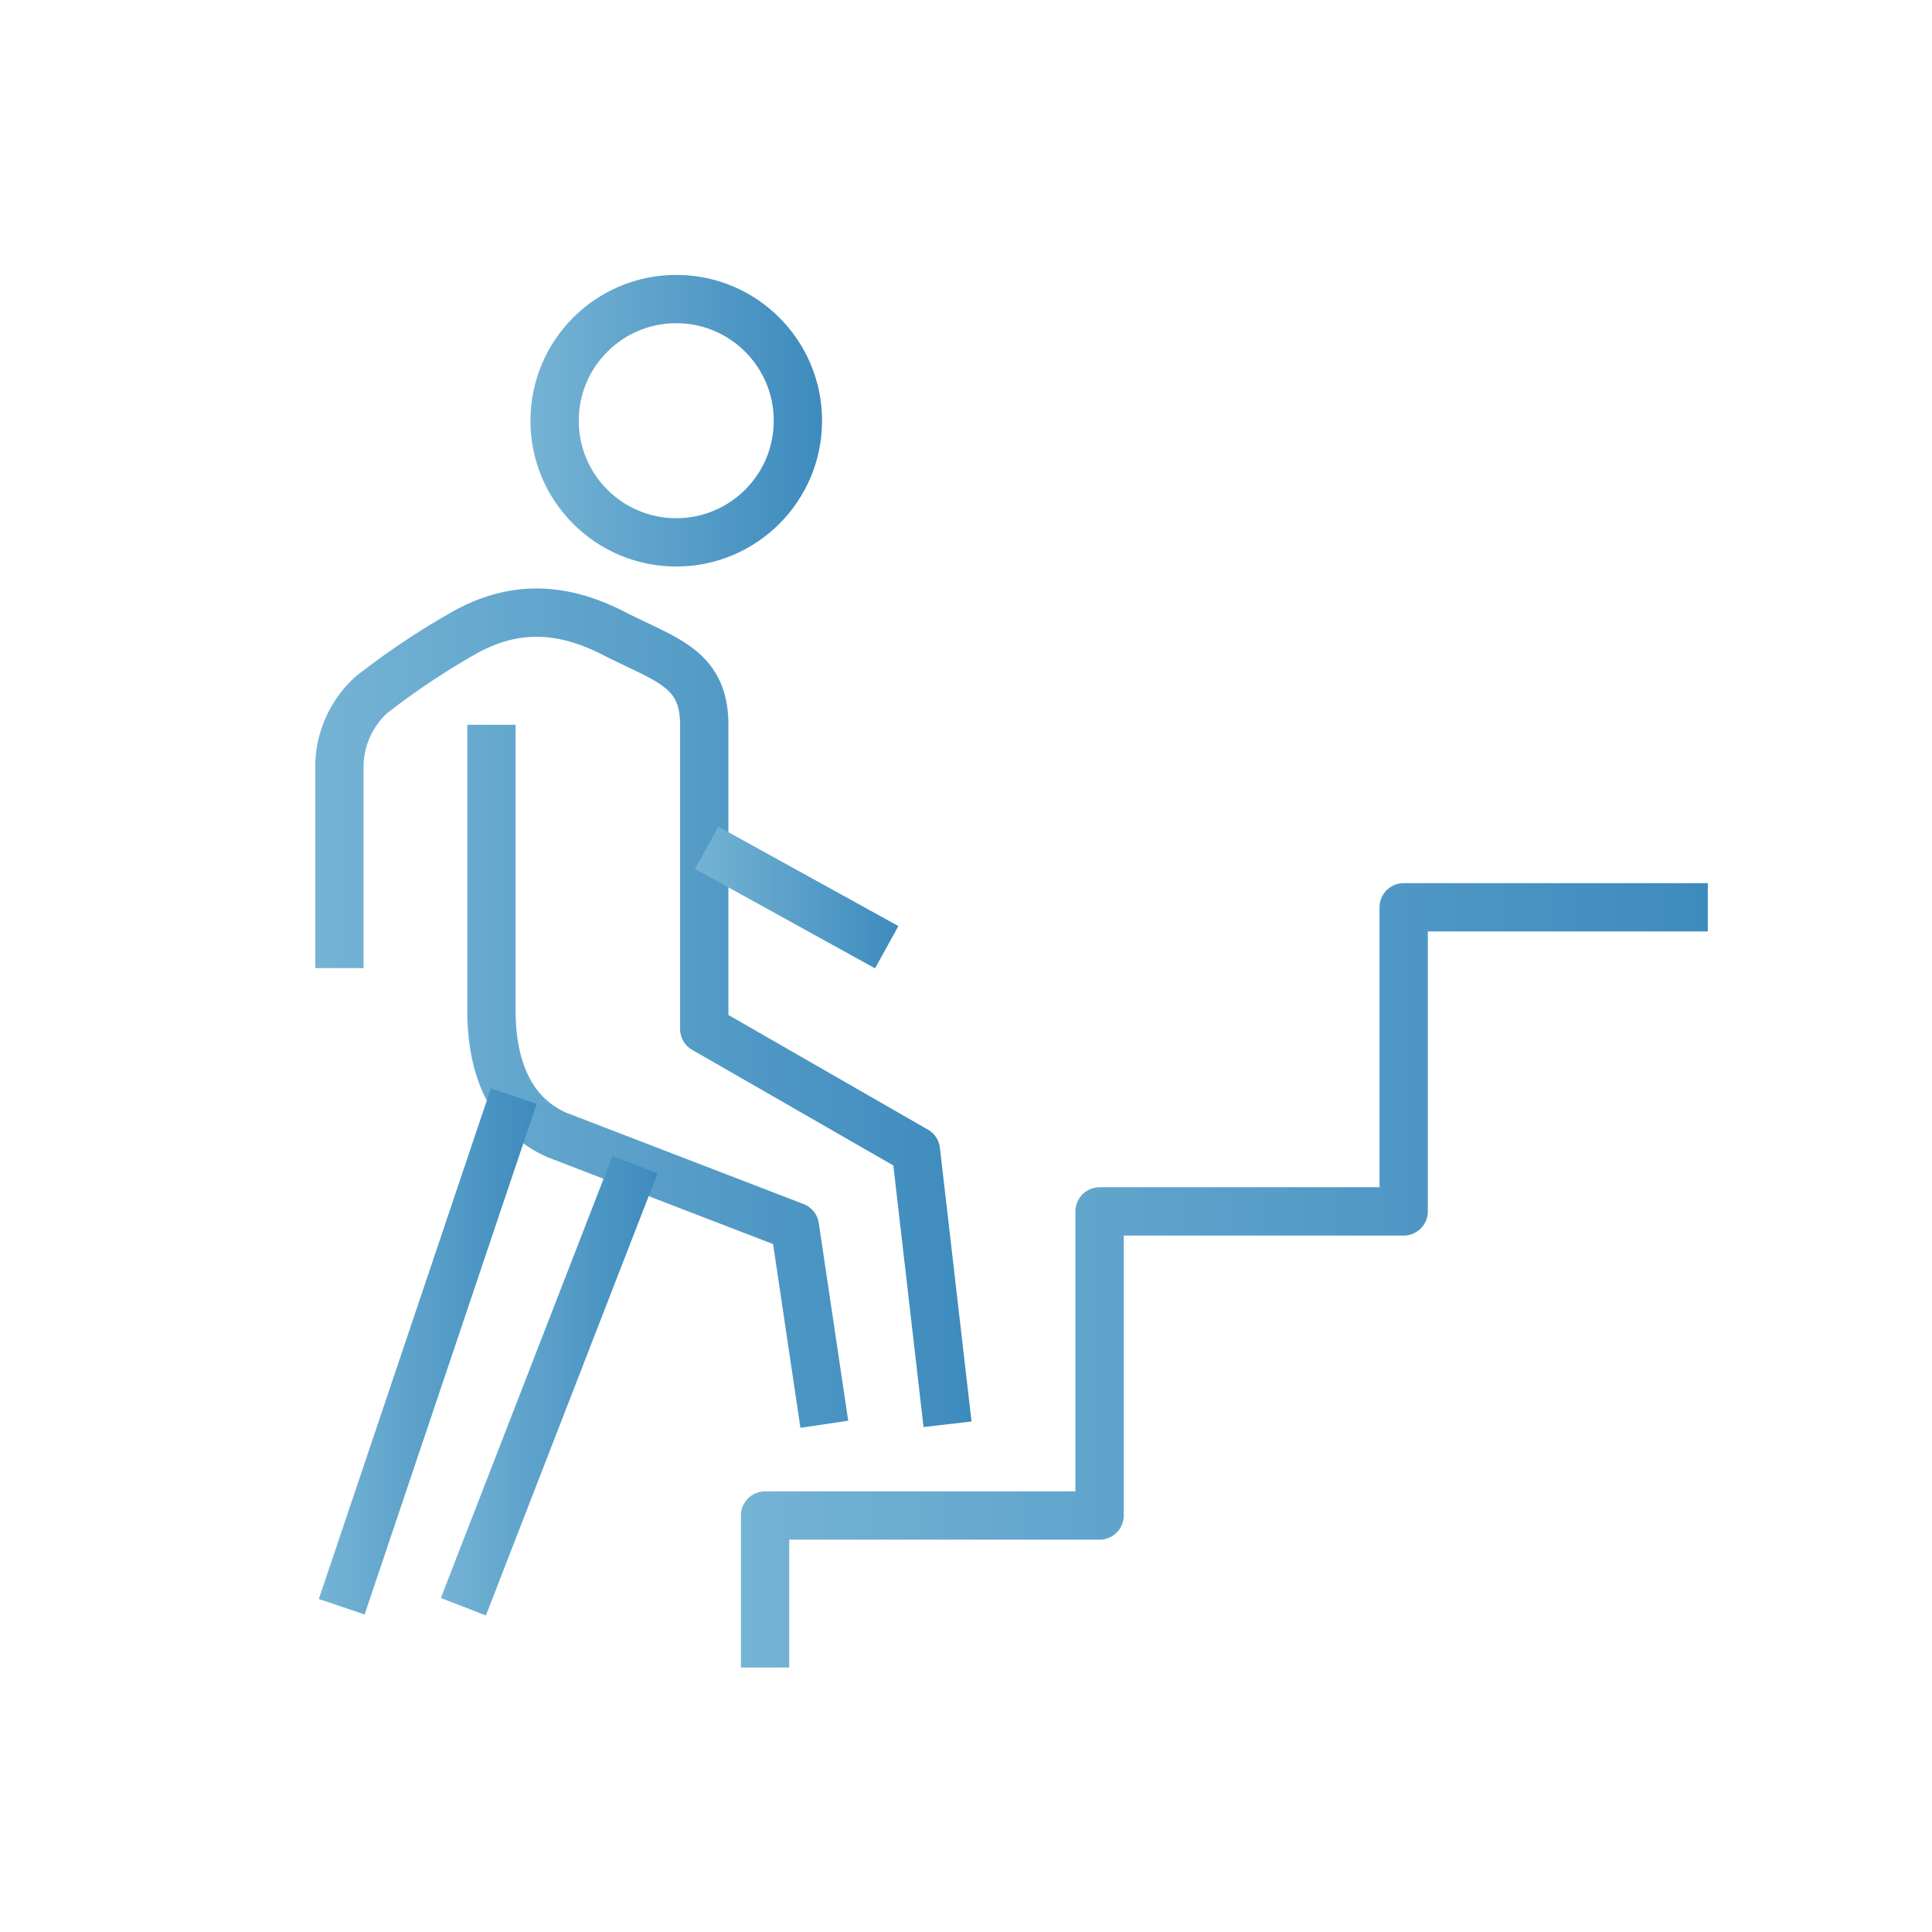 <?xml version="1.0" encoding="UTF-8"?> <svg xmlns="http://www.w3.org/2000/svg" xmlns:xlink="http://www.w3.org/1999/xlink" id="layout" width="120" height="120" viewBox="0 0 120 120"><defs><linearGradient id="新規グラデーションスウォッチ_3" x1="19.575" y1="62.618" x2="60.343" y2="62.618" gradientUnits="userSpaceOnUse"><stop offset="0" stop-color="#75b3d5"></stop><stop offset="1" stop-color="#3d8bbd"></stop></linearGradient><linearGradient id="新規グラデーションスウォッチ_3-2" x1="27.382" y1="86.067" x2="40.838" y2="86.067" xlink:href="#新規グラデーションスウォッチ_3"></linearGradient><linearGradient id="新規グラデーションスウォッチ_3-3" x1="19.803" y1="83.941" x2="33.331" y2="83.941" xlink:href="#新規グラデーションスウォッチ_3"></linearGradient><linearGradient id="新規グラデーションスウォッチ_3-4" x1="32.947" y1="26.131" x2="51.058" y2="26.131" xlink:href="#新規グラデーションスウォッチ_3"></linearGradient><linearGradient id="新規グラデーションスウォッチ_3-5" x1="43.167" y1="55.745" x2="55.8" y2="55.745" xlink:href="#新規グラデーションスウォッチ_3"></linearGradient><linearGradient id="新規グラデーションスウォッチ_3-6" x1="46.019" y1="79.214" x2="106.075" y2="79.214" xlink:href="#新規グラデーションスウォッチ_3"></linearGradient></defs><path d="M58.853,88.464l-1.964-17L43.742,63.908V45.019c0-3.541-2.4-4.028-5.592-5.666-3.069-1.574-6.1-1.889-9.407,0A47.513,47.513,0,0,0,23.1,43.131a6.043,6.043,0,0,0-2.02,4.543V60.131m9.444-15.112v17.75c0,3.082.914,6.365,4.1,7.737l14.748,5.68L51.2,88.464" fill="none" stroke-linejoin="round" stroke-width="3" stroke="url(#新規グラデーションスウォッチ_3)"></path><line x1="28.781" y1="99.797" x2="39.44" y2="72.337" fill="none" stroke-linejoin="round" stroke-width="3" stroke="url(#新規グラデーションスウォッチ_3-2)"></line><line x1="31.91" y1="68.084" x2="21.225" y2="99.797" fill="none" stroke-linejoin="round" stroke-width="3" stroke="url(#新規グラデーションスウォッチ_3-3)"></line><circle cx="42.003" cy="26.131" r="7.556" fill="none" stroke-linejoin="round" stroke-width="3" stroke="url(#新規グラデーションスウォッチ_3-4)"></circle><line x1="43.892" y1="52.658" x2="55.075" y2="58.832" fill="none" stroke-linejoin="round" stroke-width="3" stroke="url(#新規グラデーションスウォッチ_3-5)"></line><polyline points="47.519 103.575 47.519 94.131 68.297 94.131 68.297 75.242 87.186 75.242 87.186 56.353 106.075 56.353" fill="none" stroke-linejoin="round" stroke-width="3" stroke="url(#新規グラデーションスウォッチ_3-6)"></polyline></svg> 